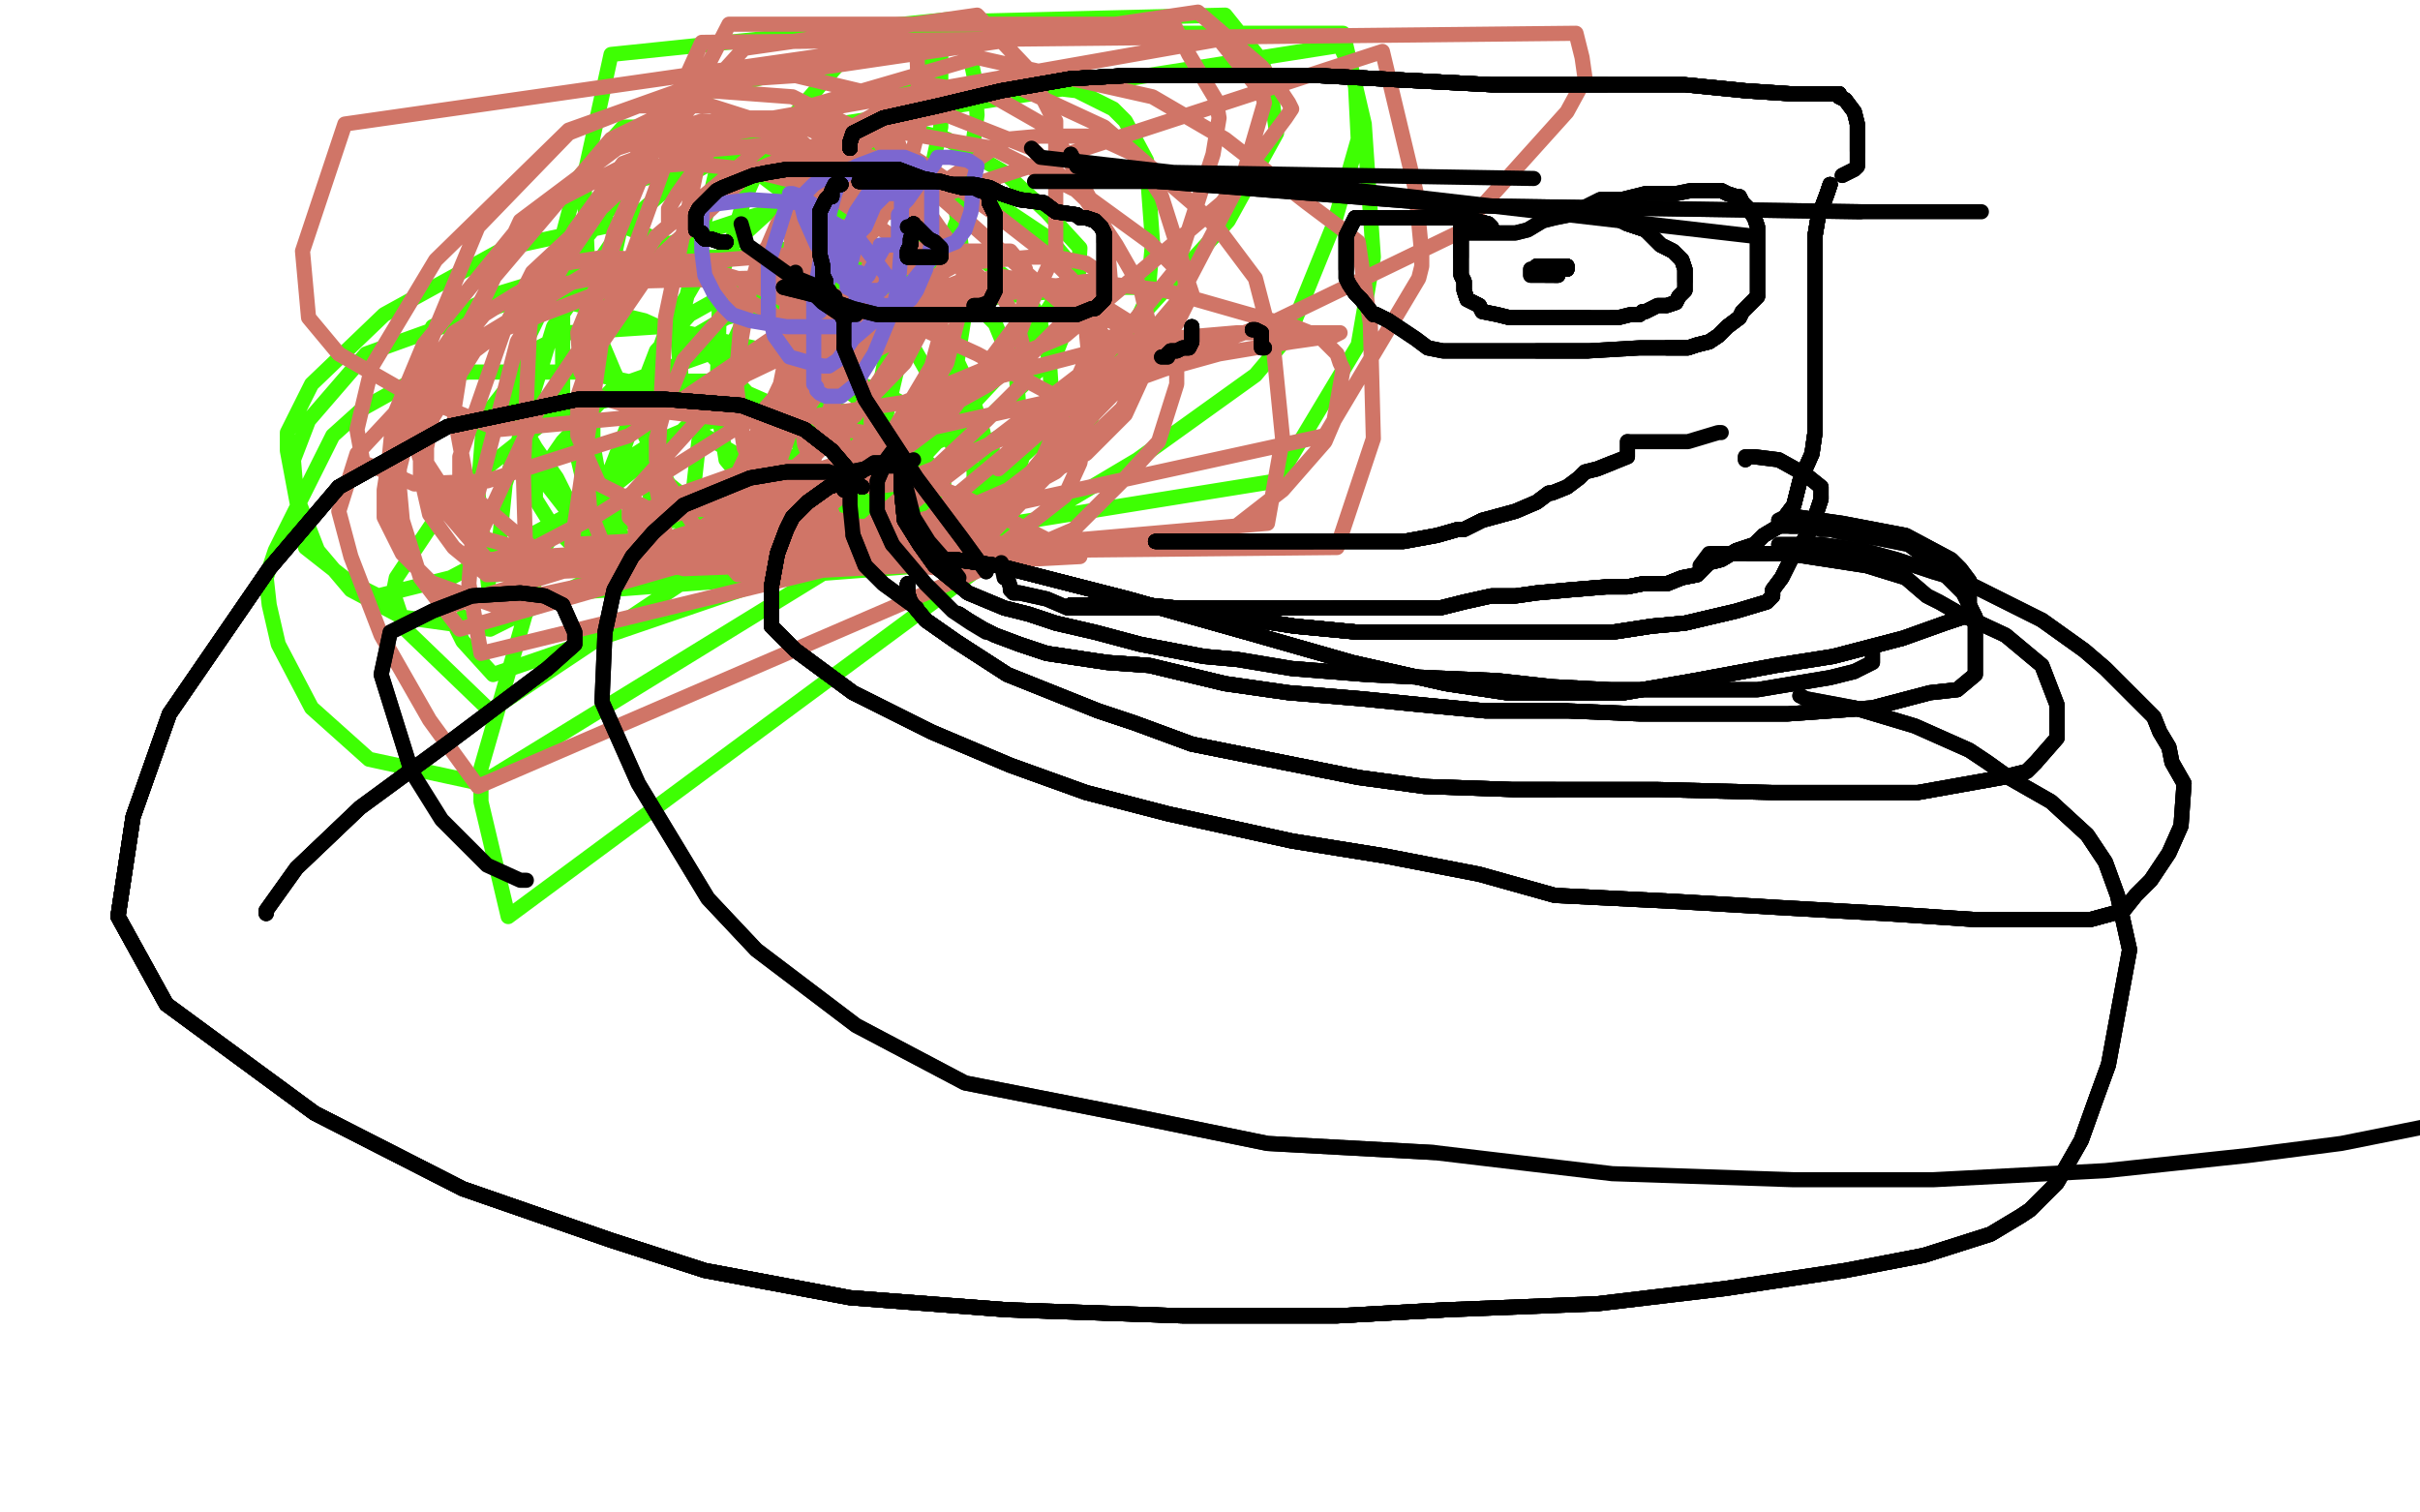 <?xml version="1.0" standalone="no"?>
<!DOCTYPE svg PUBLIC "-//W3C//DTD SVG 1.1//EN"
"http://www.w3.org/Graphics/SVG/1.1/DTD/svg11.dtd">

<svg width="800" height="500" version="1.1" xmlns="http://www.w3.org/2000/svg" xmlns:xlink="http://www.w3.org/1999/xlink" style="stroke-antialiasing: false"><desc>This SVG has been created on https://colorillo.com/</desc><rect x='0' y='0' width='800' height='500' style='fill: rgb(255,255,255); stroke-width:0' /><polyline points="142,110 143,108 143,108 149,105 149,105 165,97 165,97 188,90 188,90 224,85 224,85 243,85 243,85 256,83 256,83 268,81 268,81 271,81 271,81 278,81 278,81 287,81 287,81 301,82 301,82 312,82 312,82 320,84 325,86 333,92 339,97 343,104 346,114 347,121 348,136 345,152 341,163 331,170 310,178 290,185 279,189 238,190 226,187 211,184 198,178 189,168 184,158 177,148 173,141 172,140 171,137 171,131 171,126 174,111 177,104 181,98 188,94 202,88 223,80 247,72 269,66 280,63 307,60 327,66 335,71 347,79 352,85 355,89 337,117 293,164 251,190 208,190 202,180 196,147 196,117 206,71 224,33 311,10 311,42 300,92 294,112 289,137 284,145 270,161 267,164 252,170 250,169 250,166 256,153 277,119 304,103 315,100 340,97 355,96 364,95 372,95 376,95 378,95 379,99 359,142 337,165 231,183 229,164 231,146 232,141 237,125 250,97 268,76 286,64 299,62 310,62 314,65 316,69 319,90 319,103 316,122 313,131 305,145 295,160 274,172 241,176 221,160 203,123 195,104 193,59 202,18 318,6 322,25 323,38 319,66 308,95 289,130 276,142 243,164 224,172 209,173 204,171 202,167 203,157 220,110 231,91 264,61 299,40 322,31 339,28 356,30 368,36 372,40 379,53 381,80 379,103 352,138 328,160 292,184 202,186 190,172 176,154 170,135 171,119 186,88 209,60 258,48 277,68 283,75 291,90 294,99 296,114 297,120 293,137 288,142 281,154 265,179 198,181 202,155 217,116 228,104 253,90 272,88 287,92 299,96 306,102 311,108 320,127 325,143 327,163 164,190 167,160 183,108 206,75 222,61 253,44 290,40 313,46 332,57 346,70 357,82 356,99 349,117 328,137 282,160 257,163 251,162 245,158 240,152 237,133 238,93 246,66 254,48 286,11 444,11 451,41 454,85 449,114 422,159 248,187 251,157 267,102 277,77 299,28 323,7 405,5 417,20 420,29 422,44 406,73 351,133 313,154 302,156 280,158 258,155 243,150 233,144 226,135 224,111 239,47 443,15 448,26 449,46 441,74 426,111 415,124 376,152 339,174 218,188 200,172 194,164 186,130 186,78 191,59 206,42 217,42 249,56 278,78 294,100 302,115 310,129 322,141 327,146 328,148 328,150 328,152 315,168 197,188 182,173 177,165 177,161 177,159 186,146 203,128 234,117 258,118 274,125 287,134 301,148 313,163 319,177 318,186 162,198 158,163 160,138 178,115 188,110 218,108 249,115 276,124 290,129 294,131 305,137 316,148 322,155 322,159 320,161 302,173 222,189 216,179 215,173 215,162 217,136 228,112 240,105 258,100 269,97 289,93 307,94 320,98 329,107 336,124 338,151 331,174 279,187 279,170 281,166 284,161 290,150 305,143 318,142 329,152 337,178 168,303 159,265 159,254 180,181 193,161 215,147 229,141 254,134 279,136 296,144 308,154 312,160 312,165 159,259 122,251 103,234 92,213 89,200 88,191 91,182 110,144 120,135 138,125 155,123 175,123 193,123 212,127 225,132 230,135 231,136 231,137 224,144 196,166 149,191 125,197 115,192 101,181 95,149 95,143 103,127 127,104 167,82 204,74 230,84 249,97 262,108 270,120 270,134 264,150 250,164 162,208 133,204 116,195 105,182 98,164 97,152 102,139 121,117 171,99 184,99 213,106 233,115 248,131 257,149 257,159 257,167 246,179 162,235 134,208 130,196 131,191 149,164 183,137 224,126 238,126 263,137 279,153 287,164 291,167 283,182 163,223 153,212 151,208 151,206 153,204" style="fill: none; stroke: #3eff03; stroke-width: 5; stroke-linejoin: round; stroke-linecap: round; stroke-antialiasing: false; stroke-antialias: 0; opacity: 1.0"/>
<polyline points="221,73 221,72 221,72 221,71 221,71 221,69 221,69 224,64 224,64 229,57 229,57 232,53 232,53 236,48 236,48 242,44 242,44 248,43 248,43 252,43 252,43 264,46 264,46 272,53 272,53 280,61 285,71 288,81 288,84 286,95 283,98 263,116 219,137 165,142 133,129 112,117 102,105 100,83 114,41 303,14 304,41 301,53 290,75 255,112 208,144 161,159 137,160 128,156 120,153 118,142 123,121 144,86 188,43 233,27 263,25 284,30 290,35 295,42 299,53 300,64 297,82 294,88 287,97 252,136 198,170 177,181 163,185 158,185 157,183 158,178 177,137 217,78 268,35 323,19 381,32 405,46 432,67 444,76 449,80 453,107 454,145 442,181 241,183 243,162 246,153 260,130 288,103 317,87 341,85 349,85 359,87 362,89 363,91 363,94 363,95 341,117 327,127 284,151 211,174 208,171 208,168 208,165 209,163 238,131 275,100 306,85 319,83 334,83 339,89 339,91 339,98 337,106 313,138 273,168 252,181 161,189 154,172 152,161 152,151 167,108 176,90 205,63 229,50 252,48 274,54 311,78 313,81 313,84 309,101 299,120 266,154 223,180 185,185 160,178 152,170 141,153 141,148 143,138 160,111 193,91 209,87 238,86 263,84 284,84 299,87 304,91 306,94 306,101 302,109 283,137 225,187 152,208 139,191 133,172 132,161 132,155 138,131 160,104 187,87 200,85 227,87 247,93 265,102 278,112 284,125 288,135 288,138 288,143 277,153 257,167 150,200 133,183 127,171 127,162 130,143 132,137 150,110 171,97 211,89 235,93 254,103 262,108 268,115 272,121 277,139 279,147 279,151 269,159 244,181 174,190 173,156 175,110 176,100 190,76 206,54 246,39 270,39 294,47 305,54 328,70 346,84 354,92 358,98 361,129 357,153 352,164 320,189 269,183 254,166 246,148 243,129 245,106 251,85 276,54 296,41 313,38 341,49 359,66 369,81 377,95 380,108 383,113 372,137 359,150 331,165 296,174 284,174 266,168 254,160 246,148 243,124 248,95 257,74 280,46 311,31 337,29 365,42 394,67 403,76 415,92 421,115 424,145 419,173 247,188 254,152 283,113 295,102 320,92 355,95 379,110 385,116 389,123 389,127 383,146 372,158 355,175 158,260 142,238 126,210 116,184 112,169 118,150 132,135 166,109 208,93 247,92 282,99 299,106 323,117 349,131 356,136 359,141 359,142 356,147 329,175 161,185 143,164 137,146 136,136 136,128 158,75 188,44 211,35 235,35 257,42 268,51 268,52 266,81 264,97 258,127 237,171 209,190 163,200 141,192 130,177 128,158 130,138 140,114 175,71 204,56 228,54 247,56 263,60 277,66 289,74 296,79 306,90 309,95 311,99 311,110 308,121 286,158 247,186 161,190 150,181 142,170 139,157 139,149 139,140 141,133 163,92 202,46 235,30 262,32 290,46 318,86 319,96 313,120 303,137 264,169 220,184 183,187 155,163 150,136 153,117 159,101 172,73 204,49 232,40 266,42 304,59 339,90 360,108 370,114 372,116 378,121 371,135 349,156 327,168 305,176 289,179 279,178 271,174 270,173 269,167 269,152 276,130 288,111 329,91 346,94 360,102 363,104 369,107 372,107 371,108 358,123 289,176 253,187 226,188 213,184 211,181 210,176 210,173 211,171 220,165 251,154 297,156 320,165 357,184 244,190 229,173 219,157 217,152 217,145 220,134 226,119 249,93 274,84 300,81 321,89 332,99 336,106 338,114 339,122 339,126 326,139 310,154 275,184 203,189 195,169 193,145 197,99 203,77 216,49 246,16 323,5 340,23 347,37 349,40 349,43 349,66 349,83 341,100 337,110 320,127 278,158 243,168 216,169 198,160 191,144 191,131 195,119 219,84 248,57 277,45 294,43 328,49 358,64 380,80 391,91 393,94 394,97 389,107 382,116 340,159 294,179 263,185 250,185 246,182 245,171 249,151 262,134 285,118 326,98 359,93 385,96 413,104 428,108 433,110 436,110 439,110 441,110 443,110 441,111 427,113 403,117 385,122 360,131 338,142 311,154 296,160 288,161 287,158 290,152 297,140 328,125 374,113 409,110 427,110 435,111 436,111 442,117 443,120 444,122 441,139 438,146 424,162 406,176 280,182 266,147 260,103 262,75 264,64 278,44 307,28 327,31 348,43 361,67 364,74 366,80 367,92 365,105 345,151 328,172 189,180 199,112 226,37 241,8 388,8 393,18 402,33 403,39 401,51 391,82 388,90 353,133 305,173 222,187 217,161 220,105 233,43 403,13 415,28 417,30 418,34 411,58 388,102 341,156 311,179 159,216 155,193 157,167 171,113 189,83 226,29 396,4 417,22 422,28 426,34 427,36 425,39 404,67 352,111 299,133 253,140 227,137 211,135 197,131 192,123 191,110 213,56 232,14 521,11 523,19 524,26 518,37 482,77 422,106 355,131 310,141 292,144 273,141 264,133 261,119 270,78 457,17 468,63 470,84 470,88 469,92 438,144 246,186 268,123 308,63 333,46 344,45 362,45 375,51 384,65 391,87 392,95 389,100 378,113 330,155" style="fill: none; stroke: #d07567; stroke-width: 5; stroke-linejoin: round; stroke-linecap: round; stroke-antialiasing: false; stroke-antialias: 0; opacity: 1.0"/>
<polyline points="271,103 273,95 273,95 276,87 276,87 283,70 283,70 287,64 287,64 291,57 291,57 292,55 292,55 291,55 290,55 285,55 280,56 277,57 274,58 269,61 266,64 265,65 265,66 265,68 266,72 270,81 276,90 283,95 287,98 288,98 290,100 292,101 295,101 298,101 301,99 303,96 306,89 308,80 308,65 308,60 304,54 299,52 291,52 283,55 278,59 276,64 273,75 271,87 270,93 269,98 269,106 269,113 269,124 269,127 270,128 270,129 271,130 273,131 277,131 278,131 283,127 284,125 289,117 294,105 296,99 297,94 298,81 298,76 298,65 296,64 295,64 293,64 292,65 289,68 286,75 284,77 283,78 283,80 281,88 280,92 280,95 282,96 286,96 287,96 290,96 291,96 292,95 293,94 293,93 293,91 283,78 264,67 248,66 232,68 232,69 232,70 232,83 233,91 236,97 239,101 242,104 248,106 260,108 264,108 268,108 274,108 279,108 281,108 283,103 283,101 283,98 283,97 282,96 282,95 279,89 277,83 272,70 265,65 262,64 261,64 261,65 261,66 260,68 255,84 254,87 254,90 254,104 254,107 255,107 256,111 261,118 268,120 272,121 274,121 277,119 282,112 296,100 305,89 311,82 316,80 319,76 321,70 322,59 323,55 320,53 314,52 311,52 310,52 309,54 306,58 305,59 300,66 298,68 298,70 297,71 297,72 297,73 297,75 297,80 297,81 296,81 295,81 294,81 293,81 292,81 291,81 292,81 292,82 288,89 287,91 286,92 285,92 284,92 284,91 284,90" style="fill: none; stroke: #7c67d0; stroke-width: 5; stroke-linejoin: round; stroke-linecap: round; stroke-antialiasing: false; stroke-antialias: 0; opacity: 1.0"/>
<polyline points="88,302 88,301 98,287 119,267 149,245 181,221 190,213 190,211 190,209 186,200 180,197 172,196 156,197" style="fill: none; stroke: #000000; stroke-width: 5; stroke-linejoin: round; stroke-linecap: round; stroke-antialiasing: false; stroke-antialias: 0; opacity: 1.0"/>
<polyline points="88,302 88,301 98,287 119,267 149,245 181,221 190,213 190,211 190,209 186,200 180,197 172,196 156,197 143,202 129,209 126,223 136,255 146,271 161,286 172,291 174,291" style="fill: none; stroke: #000000; stroke-width: 5; stroke-linejoin: round; stroke-linecap: round; stroke-antialiasing: false; stroke-antialias: 0; opacity: 1.0"/>
<polyline points="88,302 88,301 98,287 119,267 149,245 181,221 190,213 190,211 190,209 186,200 180,197 172,196 156,197 143,202 129,209 126,223 136,255" style="fill: none; stroke: #000000; stroke-width: 5; stroke-linejoin: round; stroke-linecap: round; stroke-antialiasing: false; stroke-antialias: 0; opacity: 1.0"/>
<polyline points="296,148 293,152 290,159 290,169 295,180" style="fill: none; stroke: #000000; stroke-width: 5; stroke-linejoin: round; stroke-linecap: round; stroke-antialiasing: false; stroke-antialias: 0; opacity: 1.0"/>
<polyline points="296,148 293,152 290,159 290,169 295,180 306,193 315,202 321,206 326,209" style="fill: none; stroke: #000000; stroke-width: 5; stroke-linejoin: round; stroke-linecap: round; stroke-antialiasing: false; stroke-antialias: 0; opacity: 1.0"/>
<polyline points="303,201 292,193 286,187 282,177" style="fill: none; stroke: #000000; stroke-width: 5; stroke-linejoin: round; stroke-linecap: round; stroke-antialiasing: false; stroke-antialias: 0; opacity: 1.0"/>
<polyline points="303,201 292,193 286,187 282,177 281,167 281,163" style="fill: none; stroke: #000000; stroke-width: 5; stroke-linejoin: round; stroke-linecap: round; stroke-antialiasing: false; stroke-antialias: 0; opacity: 1.0"/>
<polyline points="299,159 302,171 307,179 314,187 317,191" style="fill: none; stroke: #000000; stroke-width: 5; stroke-linejoin: round; stroke-linecap: round; stroke-antialiasing: false; stroke-antialias: 0; opacity: 1.0"/>
<polyline points="326,189 318,178 303,158 286,132 279,115" style="fill: none; stroke: #000000; stroke-width: 5; stroke-linejoin: round; stroke-linecap: round; stroke-antialiasing: false; stroke-antialias: 0; opacity: 1.0"/>
<polyline points="326,189 318,178 303,158 286,132 279,115 279,103" style="fill: none; stroke: #000000; stroke-width: 5; stroke-linejoin: round; stroke-linecap: round; stroke-antialiasing: false; stroke-antialias: 0; opacity: 1.0"/>
<polyline points="279,106 278,104 272,100 267,95 263,92" style="fill: none; stroke: #000000; stroke-width: 5; stroke-linejoin: round; stroke-linecap: round; stroke-antialiasing: false; stroke-antialias: 0; opacity: 1.0"/>
<polyline points="279,106 278,104 272,100 267,95 263,92 263,90" style="fill: none; stroke: #000000; stroke-width: 5; stroke-linejoin: round; stroke-linecap: round; stroke-antialiasing: false; stroke-antialias: 0; opacity: 1.0"/>
<polyline points="291,104 290,104 282,102 271,98 259,95" style="fill: none; stroke: #000000; stroke-width: 5; stroke-linejoin: round; stroke-linecap: round; stroke-antialiasing: false; stroke-antialias: 0; opacity: 1.0"/>
<polyline points="291,104 290,104 282,102 271,98 259,95" style="fill: none; stroke: #000000; stroke-width: 5; stroke-linejoin: round; stroke-linecap: round; stroke-antialiasing: false; stroke-antialias: 0; opacity: 1.0"/>
<polyline points="276,98 271,95 261,91 254,86 247,81 245,74" style="fill: none; stroke: #000000; stroke-width: 5; stroke-linejoin: round; stroke-linecap: round; stroke-antialiasing: false; stroke-antialias: 0; opacity: 1.0"/>
<polyline points="240,80 238,80 235,79 233,79 232,78" style="fill: none; stroke: #000000; stroke-width: 5; stroke-linejoin: round; stroke-linecap: round; stroke-antialiasing: false; stroke-antialias: 0; opacity: 1.0"/>
<polyline points="240,80 238,80 235,79 233,79 232,78 232,77 230,76 230,73 230,71 231,69 233,67" style="fill: none; stroke: #000000; stroke-width: 5; stroke-linejoin: round; stroke-linecap: round; stroke-antialiasing: false; stroke-antialias: 0; opacity: 1.0"/>
<polyline points="240,80 238,80 235,79 233,79 232,78 232,77 230,76 230,73 230,71 231,69 233,67 237,63 239,62 244,60 249,58 254,57 260,56 271,56 281,56 287,56 297,56" style="fill: none; stroke: #000000; stroke-width: 5; stroke-linejoin: round; stroke-linecap: round; stroke-antialiasing: false; stroke-antialias: 0; opacity: 1.0"/>
<polyline points="240,80 238,80 235,79 233,79 232,78 232,77 230,76 230,73 230,71 231,69 233,67 237,63 239,62 244,60 249,58 254,57 260,56 271,56 281,56 287,56 297,56 305,59 315,61 322,61 327,62 331,64 337,66" style="fill: none; stroke: #000000; stroke-width: 5; stroke-linejoin: round; stroke-linecap: round; stroke-antialiasing: false; stroke-antialias: 0; opacity: 1.0"/>
<polyline points="240,80 238,80 235,79 233,79 232,78 232,77 230,76 230,73 230,71 231,69 233,67 237,63 239,62 244,60 249,58 254,57 260,56 271,56 281,56 287,56 297,56 305,59 315,61 322,61 327,62 331,64 337,66 345,67 349,70 356,71 357,72 359,72 362,73 364,75 365,77 365,80" style="fill: none; stroke: #000000; stroke-width: 5; stroke-linejoin: round; stroke-linecap: round; stroke-antialiasing: false; stroke-antialias: 0; opacity: 1.0"/>
<polyline points="240,80 238,80 235,79 233,79 232,78 232,77 230,76 230,73 230,71 231,69 233,67 237,63 239,62 244,60 249,58 254,57 260,56 271,56 281,56 287,56 297,56 305,59 315,61 322,61 327,62 331,64 337,66 345,67 349,70 356,71 357,72 359,72 362,73 364,75 365,77 365,80 365,83 365,86 365,89 365,93 365,95 365,96 365,97" style="fill: none; stroke: #000000; stroke-width: 5; stroke-linejoin: round; stroke-linecap: round; stroke-antialiasing: false; stroke-antialias: 0; opacity: 1.0"/>
<polyline points="240,80 238,80 235,79 233,79 232,78 232,77 230,76 230,73 230,71 231,69 233,67 237,63 239,62 244,60 249,58 254,57 260,56 271,56 281,56 287,56 297,56 305,59 315,61 322,61 327,62 331,64 337,66 345,67 349,70 356,71 357,72 359,72 362,73 364,75 365,77 365,80 365,83 365,86 365,89 365,93 365,95 365,96 365,97 365,98 365,99 362,102 361,102" style="fill: none; stroke: #000000; stroke-width: 5; stroke-linejoin: round; stroke-linecap: round; stroke-antialiasing: false; stroke-antialias: 0; opacity: 1.0"/>
<polyline points="260,56 271,56 281,56 287,56 297,56 305,59 315,61 322,61 327,62 331,64 337,66 345,67 349,70 356,71 357,72 359,72 362,73 364,75 365,77 365,80 365,83 365,86 365,89 365,93 365,95 365,96 365,97 365,98 365,99 362,102 361,102 356,104 351,104 347,104 344,104 339,104 336,104 333,104 329,104 326,104 323,104 320,104" style="fill: none; stroke: #000000; stroke-width: 5; stroke-linejoin: round; stroke-linecap: round; stroke-antialiasing: false; stroke-antialias: 0; opacity: 1.0"/>
<polyline points="327,62 331,64 337,66 345,67 349,70 356,71 357,72 359,72 362,73 364,75 365,77 365,80 365,83 365,86 365,89 365,93 365,95 365,96 365,97 365,98 365,99 362,102 361,102 356,104 351,104 347,104 344,104 339,104 336,104 333,104 329,104 326,104 323,104 320,104 314,104 311,104 309,104 308,104 306,104 305,104 303,104 300,104 299,104 296,104 294,104 292,104" style="fill: none; stroke: #000000; stroke-width: 5; stroke-linejoin: round; stroke-linecap: round; stroke-antialiasing: false; stroke-antialias: 0; opacity: 1.0"/>
<polyline points="327,62 331,64 337,66 345,67 349,70 356,71 357,72 359,72 362,73 364,75 365,77 365,80 365,83 365,86 365,89 365,93 365,95 365,96 365,97 365,98 365,99 362,102 361,102 356,104 351,104 347,104 344,104 339,104 336,104 333,104 329,104 326,104 323,104 320,104 314,104 311,104 309,104 308,104 306,104 305,104 303,104 300,104 299,104 296,104 294,104 292,104" style="fill: none; stroke: #000000; stroke-width: 5; stroke-linejoin: round; stroke-linecap: round; stroke-antialiasing: false; stroke-antialias: 0; opacity: 1.0"/>
<polyline points="278,61 277,61 276,61 275,63 275,65 274,65 273,66 272,68 271,70" style="fill: none; stroke: #000000; stroke-width: 5; stroke-linejoin: round; stroke-linecap: round; stroke-antialiasing: false; stroke-antialias: 0; opacity: 1.0"/>
<polyline points="278,61 277,61 276,61 275,63 275,65 274,65 273,66 272,68 271,70 271,73 271,76 271,80 271,81" style="fill: none; stroke: #000000; stroke-width: 5; stroke-linejoin: round; stroke-linecap: round; stroke-antialiasing: false; stroke-antialias: 0; opacity: 1.0"/>
<polyline points="278,61 277,61 276,61 275,63 275,65 274,65 273,66 272,68 271,70 271,73 271,76 271,80 271,81 271,84 272,88 272,91 273,93 273,96" style="fill: none; stroke: #000000; stroke-width: 5; stroke-linejoin: round; stroke-linecap: round; stroke-antialiasing: false; stroke-antialias: 0; opacity: 1.0"/>
<polyline points="278,61 277,61 276,61 275,63 275,65 274,65 273,66 272,68 271,70 271,73 271,76 271,80 271,81 271,84 272,88 272,91 273,93 273,96 274,96 275,98 276,100 280,102" style="fill: none; stroke: #000000; stroke-width: 5; stroke-linejoin: round; stroke-linecap: round; stroke-antialiasing: false; stroke-antialias: 0; opacity: 1.0"/>
<polyline points="278,61 277,61 276,61 275,63 275,65 274,65 273,66 272,68 271,70 271,73 271,76 271,80 271,81 271,84 272,88 272,91 273,93 273,96 274,96 275,98 276,100 280,102 281,104" style="fill: none; stroke: #000000; stroke-width: 5; stroke-linejoin: round; stroke-linecap: round; stroke-antialiasing: false; stroke-antialias: 0; opacity: 1.0"/>
<polyline points="278,61 277,61 276,61 275,63 275,65 274,65 273,66 272,68 271,70 271,73 271,76 271,80 271,81 271,84 272,88 272,91 273,93 273,96 274,96 275,98 276,100 280,102 281,104 283,104" style="fill: none; stroke: #000000; stroke-width: 5; stroke-linejoin: round; stroke-linecap: round; stroke-antialiasing: false; stroke-antialias: 0; opacity: 1.0"/>
<polyline points="284,60 286,60 289,60 292,60 301,60" style="fill: none; stroke: #000000; stroke-width: 5; stroke-linejoin: round; stroke-linecap: round; stroke-antialiasing: false; stroke-antialias: 0; opacity: 1.0"/>
<polyline points="284,60 286,60 289,60 292,60 301,60 306,60 311,60 314,61 318,62 321,62" style="fill: none; stroke: #000000; stroke-width: 5; stroke-linejoin: round; stroke-linecap: round; stroke-antialiasing: false; stroke-antialias: 0; opacity: 1.0"/>
<polyline points="284,60 286,60 289,60 292,60 301,60 306,60 311,60 314,61 318,62 321,62 322,62 324,63 325,63 327,65 327,67 329,71 329,73 329,75" style="fill: none; stroke: #000000; stroke-width: 5; stroke-linejoin: round; stroke-linecap: round; stroke-antialiasing: false; stroke-antialias: 0; opacity: 1.0"/>
<polyline points="284,60 286,60 289,60 292,60 301,60 306,60 311,60 314,61 318,62 321,62 322,62 324,63 325,63 327,65 327,67 329,71 329,73 329,75 329,79 329,81 329,84 329,87 329,88" style="fill: none; stroke: #000000; stroke-width: 5; stroke-linejoin: round; stroke-linecap: round; stroke-antialiasing: false; stroke-antialias: 0; opacity: 1.0"/>
<polyline points="284,60 286,60 289,60 292,60 301,60 306,60 311,60 314,61 318,62 321,62 322,62 324,63 325,63 327,65 327,67 329,71 329,73 329,75 329,79 329,81 329,84 329,87 329,88 329,89 329,90 329,92 329,94 329,95 329,96 328,98" style="fill: none; stroke: #000000; stroke-width: 5; stroke-linejoin: round; stroke-linecap: round; stroke-antialiasing: false; stroke-antialias: 0; opacity: 1.0"/>
<polyline points="284,60 286,60 289,60 292,60 301,60 306,60 311,60 314,61 318,62 321,62 322,62 324,63 325,63 327,65 327,67 329,71 329,73 329,75 329,79 329,81 329,84 329,87 329,88 329,89 329,90 329,92 329,94 329,95 329,96 328,98 327,100 324,101 323,101 322,101" style="fill: none; stroke: #000000; stroke-width: 5; stroke-linejoin: round; stroke-linecap: round; stroke-antialiasing: false; stroke-antialias: 0; opacity: 1.0"/>
<polyline points="284,60 286,60 289,60 292,60 301,60 306,60 311,60 314,61 318,62 321,62 322,62 324,63 325,63 327,65 327,67 329,71 329,73 329,75 329,79 329,81 329,84 329,87 329,88 329,89 329,90 329,92 329,94 329,95 329,96 328,98 327,100 324,101 323,101 322,101" style="fill: none; stroke: #000000; stroke-width: 5; stroke-linejoin: round; stroke-linecap: round; stroke-antialiasing: false; stroke-antialias: 0; opacity: 1.0"/>
<polyline points="493,75 492,74 488,73 485,72 482,72" style="fill: none; stroke: #000000; stroke-width: 5; stroke-linejoin: round; stroke-linecap: round; stroke-antialiasing: false; stroke-antialias: 0; opacity: 1.0"/>
<polyline points="493,75 492,74 488,73 485,72 482,72 476,72 474,72 469,72 466,72 461,72" style="fill: none; stroke: #000000; stroke-width: 5; stroke-linejoin: round; stroke-linecap: round; stroke-antialiasing: false; stroke-antialias: 0; opacity: 1.0"/>
<polyline points="493,75 492,74 488,73 485,72 482,72 476,72 474,72 469,72 466,72 461,72 459,72 457,72 455,72 453,72 450,72 449,72 448,72 447,74" style="fill: none; stroke: #000000; stroke-width: 5; stroke-linejoin: round; stroke-linecap: round; stroke-antialiasing: false; stroke-antialias: 0; opacity: 1.0"/>
<polyline points="493,75 492,74 488,73 485,72 482,72 476,72 474,72 469,72 466,72 461,72 459,72 457,72 455,72 453,72 450,72 449,72 448,72 447,74 445,78 445,79 445,80 445,83 445,85 445,89" style="fill: none; stroke: #000000; stroke-width: 5; stroke-linejoin: round; stroke-linecap: round; stroke-antialiasing: false; stroke-antialias: 0; opacity: 1.0"/>
<polyline points="493,75 492,74 488,73 485,72 482,72 476,72 474,72 469,72 466,72 461,72 459,72 457,72 455,72 453,72 450,72 449,72 448,72 447,74 445,78 445,79 445,80 445,83 445,85 445,89 445,90 445,92 446,94 448,97 450,99 454,104 455,104 457,105 459,106" style="fill: none; stroke: #000000; stroke-width: 5; stroke-linejoin: round; stroke-linecap: round; stroke-antialiasing: false; stroke-antialias: 0; opacity: 1.0"/>
<polyline points="493,75 492,74 488,73 485,72 482,72 476,72 474,72 469,72 466,72 461,72 459,72 457,72 455,72 453,72 450,72 449,72 448,72 447,74 445,78 445,79 445,80 445,83 445,85 445,89 445,90 445,92 446,94 448,97 450,99 454,104 455,104 457,105 459,106 462,108 468,112 472,115 477,116 481,116 484,116 493,116 499,116 504,116 508,116 515,116 525,116" style="fill: none; stroke: #000000; stroke-width: 5; stroke-linejoin: round; stroke-linecap: round; stroke-antialiasing: false; stroke-antialias: 0; opacity: 1.0"/>
<polyline points="455,72 453,72 450,72 449,72 448,72 447,74 445,78 445,79 445,80 445,83 445,85 445,89 445,90 445,92 446,94 448,97 450,99 454,104 455,104 457,105 459,106 462,108 468,112 472,115 477,116 481,116 484,116 493,116 499,116 504,116 508,116 515,116 525,116 542,115 551,115 558,115 561,114 565,113 568,111 571,108 575,105 576,103 578,101 581,98" style="fill: none; stroke: #000000; stroke-width: 5; stroke-linejoin: round; stroke-linecap: round; stroke-antialiasing: false; stroke-antialias: 0; opacity: 1.0"/>
<polyline points="450,99 454,104 455,104 457,105 459,106 462,108 468,112 472,115 477,116 481,116 484,116 493,116 499,116 504,116 508,116 515,116 525,116 542,115 551,115 558,115 561,114 565,113 568,111 571,108 575,105 576,103 578,101 581,98 581,93 581,91 581,88 581,82 581,78 581,75 580,72 578,69 576,67 575,65 574,65 571,64 569,63 566,63" style="fill: none; stroke: #000000; stroke-width: 5; stroke-linejoin: round; stroke-linecap: round; stroke-antialiasing: false; stroke-antialias: 0; opacity: 1.0"/>
<polyline points="508,116 515,116 525,116 542,115 551,115 558,115 561,114 565,113 568,111 571,108 575,105 576,103 578,101 581,98 581,93 581,91 581,88 581,82 581,78 581,75 580,72 578,69 576,67 575,65 574,65 571,64 569,63 566,63 565,63 560,63 559,63 554,64 553,64 549,64 544,64 540,65 536,66 534,66 533,66 529,66 525,68 523,69 519,71" style="fill: none; stroke: #000000; stroke-width: 5; stroke-linejoin: round; stroke-linecap: round; stroke-antialiasing: false; stroke-antialias: 0; opacity: 1.0"/>
<polyline points="551,115 558,115 561,114 565,113 568,111 571,108 575,105 576,103 578,101 581,98 581,93 581,91 581,88 581,82 581,78 581,75 580,72 578,69 576,67 575,65 574,65 571,64 569,63 566,63 565,63 560,63 559,63 554,64 553,64 549,64 544,64 540,65 536,66 534,66 533,66 529,66 525,68 523,69 519,71 514,72 510,73 505,76 501,77 496,77 492,77 488,77 485,77 483,77" style="fill: none; stroke: #000000; stroke-width: 5; stroke-linejoin: round; stroke-linecap: round; stroke-antialiasing: false; stroke-antialias: 0; opacity: 1.0"/>
<polyline points="551,115 558,115 561,114 565,113 568,111 571,108 575,105 576,103 578,101 581,98 581,93 581,91 581,88 581,82 581,78 581,75 580,72 578,69 576,67 575,65 574,65 571,64 569,63 566,63 565,63 560,63 559,63 554,64 553,64 549,64 544,64 540,65 536,66 534,66 533,66 529,66 525,68 523,69 519,71 514,72 510,73 505,76 501,77 496,77 492,77 488,77 485,77 483,77" style="fill: none; stroke: #000000; stroke-width: 5; stroke-linejoin: round; stroke-linecap: round; stroke-antialiasing: false; stroke-antialias: 0; opacity: 1.0"/>
<polyline points="483,74 483,75 483,76 483,78 483,81 483,84 483,85" style="fill: none; stroke: #000000; stroke-width: 5; stroke-linejoin: round; stroke-linecap: round; stroke-antialiasing: false; stroke-antialias: 0; opacity: 1.0"/>
<polyline points="483,74 483,75 483,76 483,78 483,81 483,84 483,85 483,89 483,91 484,93 484,96 485,99 489,101" style="fill: none; stroke: #000000; stroke-width: 5; stroke-linejoin: round; stroke-linecap: round; stroke-antialiasing: false; stroke-antialias: 0; opacity: 1.0"/>
<polyline points="483,74 483,75 483,76 483,78 483,81 483,84 483,85 483,89 483,91 484,93 484,96 485,99 489,101 490,103 495,104 499,105 503,105" style="fill: none; stroke: #000000; stroke-width: 5; stroke-linejoin: round; stroke-linecap: round; stroke-antialiasing: false; stroke-antialias: 0; opacity: 1.0"/>
<polyline points="483,74 483,75 483,76 483,78 483,81 483,84 483,85 483,89 483,91 484,93 484,96 485,99 489,101 490,103 495,104 499,105 503,105 506,105 510,105 513,105" style="fill: none; stroke: #000000; stroke-width: 5; stroke-linejoin: round; stroke-linecap: round; stroke-antialiasing: false; stroke-antialias: 0; opacity: 1.0"/>
<polyline points="483,74 483,75 483,76 483,78 483,81 483,84 483,85 483,89 483,91 484,93 484,96 485,99 489,101 490,103 495,104 499,105 503,105 506,105 510,105 513,105 514,105 518,105 523,105 525,105" style="fill: none; stroke: #000000; stroke-width: 5; stroke-linejoin: round; stroke-linecap: round; stroke-antialiasing: false; stroke-antialias: 0; opacity: 1.0"/>
<polyline points="483,74 483,75 483,76 483,78 483,81 483,84 483,85 483,89 483,91 484,93 484,96 485,99 489,101 490,103 495,104 499,105 503,105 506,105 510,105 513,105 514,105 518,105 523,105 525,105" style="fill: none; stroke: #000000; stroke-width: 5; stroke-linejoin: round; stroke-linecap: round; stroke-antialiasing: false; stroke-antialias: 0; opacity: 1.0"/>
<polyline points="526,71 528,71 532,71 538,74 544,76" style="fill: none; stroke: #000000; stroke-width: 5; stroke-linejoin: round; stroke-linecap: round; stroke-antialiasing: false; stroke-antialias: 0; opacity: 1.0"/>
<polyline points="526,71 528,71 532,71 538,74 544,76 546,78 549,81 553,83 555,85 556,86 557,89 557,91 557,93" style="fill: none; stroke: #000000; stroke-width: 5; stroke-linejoin: round; stroke-linecap: round; stroke-antialiasing: false; stroke-antialias: 0; opacity: 1.0"/>
<polyline points="526,71 528,71 532,71 538,74 544,76 546,78 549,81 553,83 555,85 556,86 557,89 557,91 557,93 557,95 557,96 555,98 554,100 551,101" style="fill: none; stroke: #000000; stroke-width: 5; stroke-linejoin: round; stroke-linecap: round; stroke-antialiasing: false; stroke-antialias: 0; opacity: 1.0"/>
<polyline points="526,71 528,71 532,71 538,74 544,76 546,78 549,81 553,83 555,85 556,86 557,89 557,91 557,93 557,95 557,96 555,98 554,100 551,101 548,101 544,103 543,103 542,104 539,104 535,105 533,105" style="fill: none; stroke: #000000; stroke-width: 5; stroke-linejoin: round; stroke-linecap: round; stroke-antialiasing: false; stroke-antialias: 0; opacity: 1.0"/>
<polyline points="526,71 528,71 532,71 538,74 544,76 546,78 549,81 553,83 555,85 556,86 557,89 557,91 557,93 557,95 557,96 555,98 554,100 551,101 548,101 544,103 543,103 542,104 539,104 535,105 533,105 530,105 525,105 521,105 519,105 516,105 515,105" style="fill: none; stroke: #000000; stroke-width: 5; stroke-linejoin: round; stroke-linecap: round; stroke-antialiasing: false; stroke-antialias: 0; opacity: 1.0"/>
<polyline points="526,71 528,71 532,71 538,74 544,76 546,78 549,81 553,83 555,85 556,86 557,89 557,91 557,93 557,95 557,96 555,98 554,100 551,101 548,101 544,103 543,103 542,104 539,104 535,105 533,105 530,105 525,105 521,105 519,105 516,105 515,105 513,105" style="fill: none; stroke: #000000; stroke-width: 5; stroke-linejoin: round; stroke-linecap: round; stroke-antialiasing: false; stroke-antialias: 0; opacity: 1.0"/>
<polyline points="508,88 509,88 511,88 513,88" style="fill: none; stroke: #000000; stroke-width: 5; stroke-linejoin: round; stroke-linecap: round; stroke-antialiasing: false; stroke-antialias: 0; opacity: 1.0"/>
<polyline points="508,88 509,88 511,88 513,88 514,88 517,88 518,88" style="fill: none; stroke: #000000; stroke-width: 5; stroke-linejoin: round; stroke-linecap: round; stroke-antialiasing: false; stroke-antialias: 0; opacity: 1.0"/>
<polyline points="508,88 509,88 511,88 513,88 514,88 517,88 518,88 518,89 517,89 516,89" style="fill: none; stroke: #000000; stroke-width: 5; stroke-linejoin: round; stroke-linecap: round; stroke-antialiasing: false; stroke-antialias: 0; opacity: 1.0"/>
<polyline points="508,88 509,88 511,88 513,88 514,88 517,88 518,88 518,89 517,89 516,89 515,89 515,90" style="fill: none; stroke: #000000; stroke-width: 5; stroke-linejoin: round; stroke-linecap: round; stroke-antialiasing: false; stroke-antialias: 0; opacity: 1.0"/>
<polyline points="508,88 509,88 511,88 513,88 514,88 517,88 518,88 518,89 517,89 516,89 515,89 515,90 515,91 514,91" style="fill: none; stroke: #000000; stroke-width: 5; stroke-linejoin: round; stroke-linecap: round; stroke-antialiasing: false; stroke-antialias: 0; opacity: 1.0"/>
<polyline points="508,88 509,88 511,88 513,88 514,88 517,88 518,88 518,89 517,89 516,89 515,89 515,90 515,91 514,91 513,91 512,91 511,91" style="fill: none; stroke: #000000; stroke-width: 5; stroke-linejoin: round; stroke-linecap: round; stroke-antialiasing: false; stroke-antialias: 0; opacity: 1.0"/>
<polyline points="508,88 509,88 511,88 513,88 514,88 517,88 518,88 518,89 517,89 516,89 515,89 515,90 515,91 514,91 513,91 512,91 511,91 509,91 508,91 506,91 506,89" style="fill: none; stroke: #000000; stroke-width: 5; stroke-linejoin: round; stroke-linecap: round; stroke-antialiasing: false; stroke-antialias: 0; opacity: 1.0"/>
<polyline points="508,88 509,88 511,88 513,88 514,88 517,88 518,88 518,89 517,89 516,89 515,89 515,90 515,91 514,91 513,91 512,91 511,91 509,91 508,91 506,91 506,89" style="fill: none; stroke: #000000; stroke-width: 5; stroke-linejoin: round; stroke-linecap: round; stroke-antialiasing: false; stroke-antialias: 0; opacity: 1.0"/>
<polyline points="302,74 302,75 302,76 301,79 301,81" style="fill: none; stroke: #000000; stroke-width: 5; stroke-linejoin: round; stroke-linecap: round; stroke-antialiasing: false; stroke-antialias: 0; opacity: 1.0"/>
<polyline points="302,74 302,75 302,76 301,79 301,81 300,83 300,84" style="fill: none; stroke: #000000; stroke-width: 5; stroke-linejoin: round; stroke-linecap: round; stroke-antialiasing: false; stroke-antialias: 0; opacity: 1.0"/>
<polyline points="302,74 302,75 302,76 301,79 301,81 300,83 300,84 300,85 301,85 303,85 304,85 306,85" style="fill: none; stroke: #000000; stroke-width: 5; stroke-linejoin: round; stroke-linecap: round; stroke-antialiasing: false; stroke-antialias: 0; opacity: 1.0"/>
<polyline points="302,74 302,75 302,76 301,79 301,81 300,83 300,84 300,85 301,85 303,85 304,85 306,85 308,85 309,85 310,85 311,85" style="fill: none; stroke: #000000; stroke-width: 5; stroke-linejoin: round; stroke-linecap: round; stroke-antialiasing: false; stroke-antialias: 0; opacity: 1.0"/>
<polyline points="302,74 302,75 302,76 301,79 301,81 300,83 300,84 300,85 301,85 303,85 304,85 306,85 308,85 309,85 310,85 311,85 311,84 311,82 309,80 307,79 303,75" style="fill: none; stroke: #000000; stroke-width: 5; stroke-linejoin: round; stroke-linecap: round; stroke-antialiasing: false; stroke-antialias: 0; opacity: 1.0"/>
<polyline points="302,74 302,75 302,76 301,79 301,81 300,83 300,84 300,85 301,85 303,85 304,85 306,85 308,85 309,85 310,85 311,85 311,84 311,82 309,80 307,79 303,75 300,75" style="fill: none; stroke: #000000; stroke-width: 5; stroke-linejoin: round; stroke-linecap: round; stroke-antialiasing: false; stroke-antialias: 0; opacity: 1.0"/>
<polyline points="302,74 302,75 302,76 301,79 301,81 300,83 300,84 300,85 301,85 303,85 304,85 306,85 308,85 309,85 310,85 311,85 311,84 311,82 309,80 307,79 303,75 300,75 302,76" style="fill: none; stroke: #000000; stroke-width: 5; stroke-linejoin: round; stroke-linecap: round; stroke-antialiasing: false; stroke-antialias: 0; opacity: 1.0"/>
<polyline points="394,108 394,109 394,110 394,111 394,113 393,115 392,115" style="fill: none; stroke: #000000; stroke-width: 5; stroke-linejoin: round; stroke-linecap: round; stroke-antialiasing: false; stroke-antialias: 0; opacity: 1.0"/>
<polyline points="394,108 394,109 394,110 394,111 394,113 393,115 392,115 391,115 389,116 387,116 386,117" style="fill: none; stroke: #000000; stroke-width: 5; stroke-linejoin: round; stroke-linecap: round; stroke-antialiasing: false; stroke-antialias: 0; opacity: 1.0"/>
<polyline points="394,108 394,109 394,110 394,111 394,113 393,115 392,115 391,115 389,116 387,116 386,117 386,118 385,118 384,118" style="fill: none; stroke: #000000; stroke-width: 5; stroke-linejoin: round; stroke-linecap: round; stroke-antialiasing: false; stroke-antialias: 0; opacity: 1.0"/>
<polyline points="394,108 394,109 394,110 394,111 394,113 393,115 392,115 391,115 389,116 387,116 386,117 386,118 385,118 384,118" style="fill: none; stroke: #000000; stroke-width: 5; stroke-linejoin: round; stroke-linecap: round; stroke-antialiasing: false; stroke-antialias: 0; opacity: 1.0"/>
<polyline points="414,109 415,109 417,110 417,112 417,114" style="fill: none; stroke: #000000; stroke-width: 5; stroke-linejoin: round; stroke-linecap: round; stroke-antialiasing: false; stroke-antialias: 0; opacity: 1.0"/>
<polyline points="414,109 415,109 417,110 417,112 417,114 417,115 418,115" style="fill: none; stroke: #000000; stroke-width: 5; stroke-linejoin: round; stroke-linecap: round; stroke-antialiasing: false; stroke-antialias: 0; opacity: 1.0"/>
<polyline points="414,109 415,109 417,110 417,112 417,114 417,115 418,115" style="fill: none; stroke: #000000; stroke-width: 5; stroke-linejoin: round; stroke-linecap: round; stroke-antialiasing: false; stroke-antialias: 0; opacity: 1.0"/>
<polyline points="605,61 604,64 601,72 600,78 600,82" style="fill: none; stroke: #000000; stroke-width: 5; stroke-linejoin: round; stroke-linecap: round; stroke-antialiasing: false; stroke-antialias: 0; opacity: 1.0"/>
<polyline points="605,61 604,64 601,72 600,78 600,82 600,87 600,90 600,96 600,100 600,106 600,115 600,121 600,127" style="fill: none; stroke: #000000; stroke-width: 5; stroke-linejoin: round; stroke-linecap: round; stroke-antialiasing: false; stroke-antialias: 0; opacity: 1.0"/>
<polyline points="605,61 604,64 601,72 600,78 600,82 600,87 600,90 600,96 600,100 600,106 600,115 600,121 600,127 600,132 600,138 600,143 599,150" style="fill: none; stroke: #000000; stroke-width: 5; stroke-linejoin: round; stroke-linecap: round; stroke-antialiasing: false; stroke-antialias: 0; opacity: 1.0"/>
<polyline points="605,61 604,64 601,72 600,78 600,82 600,87 600,90 600,96 600,100 600,106 600,115 600,121 600,127 600,132 600,138 600,143 599,150 595,159 593,167 590,171 588,174 583,177 580,180" style="fill: none; stroke: #000000; stroke-width: 5; stroke-linejoin: round; stroke-linecap: round; stroke-antialiasing: false; stroke-antialias: 0; opacity: 1.0"/>
<polyline points="605,61 604,64 601,72 600,78 600,82 600,87 600,90 600,96 600,100 600,106 600,115 600,121 600,127 600,132 600,138 600,143 599,150 595,159 593,167 590,171 588,174 583,177 580,180 574,182 569,185 565,186 561,190 556,191 551,193 548,193 543,193 538,194 531,194" style="fill: none; stroke: #000000; stroke-width: 5; stroke-linejoin: round; stroke-linecap: round; stroke-antialiasing: false; stroke-antialias: 0; opacity: 1.0"/>
<polyline points="605,61 604,64 601,72 600,78 600,82 600,87 600,90 600,96 600,100 600,106 600,115 600,121 600,127 600,132 600,138 600,143 599,150 595,159 593,167 590,171 588,174 583,177 580,180 574,182 569,185 565,186 561,190 556,191 551,193 548,193 543,193 538,194 531,194 519,195 508,196 501,197 497,197 493,197 484,199 476,201 470,201 465,201 463,201 456,201 448,201 441,201" style="fill: none; stroke: #000000; stroke-width: 5; stroke-linejoin: round; stroke-linecap: round; stroke-antialiasing: false; stroke-antialias: 0; opacity: 1.0"/>
<polyline points="600,138 600,143 599,150 595,159 593,167 590,171 588,174 583,177 580,180 574,182 569,185 565,186 561,190 556,191 551,193 548,193 543,193 538,194 531,194 519,195 508,196 501,197 497,197 493,197 484,199 476,201 470,201 465,201 463,201 456,201 448,201 441,201 426,201 421,201 413,201 406,201 399,201 393,201 388,201 380,201 374,201 372,201 370,201" style="fill: none; stroke: #000000; stroke-width: 5; stroke-linejoin: round; stroke-linecap: round; stroke-antialiasing: false; stroke-antialias: 0; opacity: 1.0"/>
<polyline points="599,150 595,159 593,167 590,171 588,174 583,177 580,180 574,182 569,185 565,186 561,190 556,191 551,193 548,193 543,193 538,194 531,194 519,195 508,196 501,197 497,197 493,197 484,199 476,201 470,201 465,201 463,201 456,201 448,201 441,201 426,201 421,201 413,201 406,201 399,201 393,201 388,201 380,201 374,201 372,201 370,201 367,201 361,201 358,201 355,201 353,201 346,198 337,196 335,196" style="fill: none; stroke: #000000; stroke-width: 5; stroke-linejoin: round; stroke-linecap: round; stroke-antialiasing: false; stroke-antialias: 0; opacity: 1.0"/>
<polyline points="580,180 574,182 569,185 565,186 561,190 556,191 551,193 548,193 543,193 538,194 531,194 519,195 508,196 501,197 497,197 493,197 484,199 476,201 470,201 465,201 463,201 456,201 448,201 441,201 426,201 421,201 413,201 406,201 399,201 393,201 388,201 380,201 374,201 372,201 370,201 367,201 361,201 358,201 355,201 353,201 346,198 337,196 335,196 334,195 334,194 333,191 332,191" style="fill: none; stroke: #000000; stroke-width: 5; stroke-linejoin: round; stroke-linecap: round; stroke-antialiasing: false; stroke-antialias: 0; opacity: 1.0"/>
<polyline points="580,180 574,182 569,185 565,186 561,190 556,191 551,193 548,193 543,193 538,194 531,194 519,195 508,196 501,197 497,197 493,197 484,199 476,201 470,201 465,201 463,201 456,201 448,201 441,201 426,201 421,201 413,201 406,201 399,201 393,201 388,201 380,201 374,201 372,201 370,201 367,201 361,201 358,201 355,201 353,201 346,198 337,196 335,196 334,195 334,194 333,191 332,191 331,187 331,186" style="fill: none; stroke: #000000; stroke-width: 5; stroke-linejoin: round; stroke-linecap: round; stroke-antialiasing: false; stroke-antialias: 0; opacity: 1.0"/>
<polyline points="382,179 386,179 396,179 412,179 422,179 434,179" style="fill: none; stroke: #000000; stroke-width: 5; stroke-linejoin: round; stroke-linecap: round; stroke-antialiasing: false; stroke-antialias: 0; opacity: 1.0"/>
<polyline points="382,179 386,179 396,179 412,179 422,179 434,179 443,179 450,179 456,179 464,179" style="fill: none; stroke: #000000; stroke-width: 5; stroke-linejoin: round; stroke-linecap: round; stroke-antialiasing: false; stroke-antialias: 0; opacity: 1.0"/>
<polyline points="382,179 386,179 396,179 412,179 422,179 434,179 443,179 450,179 456,179 464,179 475,177 482,175 484,175 490,172" style="fill: none; stroke: #000000; stroke-width: 5; stroke-linejoin: round; stroke-linecap: round; stroke-antialiasing: false; stroke-antialias: 0; opacity: 1.0"/>
<polyline points="382,179 386,179 396,179 412,179 422,179 434,179 443,179 450,179 456,179 464,179 475,177 482,175 484,175 490,172 501,169 508,166 512,163 513,163 518,161" style="fill: none; stroke: #000000; stroke-width: 5; stroke-linejoin: round; stroke-linecap: round; stroke-antialiasing: false; stroke-antialias: 0; opacity: 1.0"/>
<polyline points="382,179 386,179 396,179 412,179 422,179 434,179 443,179 450,179 456,179 464,179 475,177 482,175 484,175 490,172 501,169 508,166 512,163 513,163 518,161 522,158 524,156 528,155 533,153" style="fill: none; stroke: #000000; stroke-width: 5; stroke-linejoin: round; stroke-linecap: round; stroke-antialiasing: false; stroke-antialias: 0; opacity: 1.0"/>
<polyline points="382,179 386,179 396,179 412,179 422,179 434,179 443,179 450,179 456,179 464,179 475,177 482,175 484,175 490,172 501,169 508,166 512,163 513,163 518,161 522,158 524,156 528,155 533,153 538,151 538,149 538,148 538,146" style="fill: none; stroke: #000000; stroke-width: 5; stroke-linejoin: round; stroke-linecap: round; stroke-antialiasing: false; stroke-antialias: 0; opacity: 1.0"/>
<polyline points="382,179 386,179 396,179 412,179 422,179 434,179 443,179 450,179 456,179 464,179 475,177 482,175 484,175 490,172 501,169 508,166 512,163 513,163 518,161 522,158 524,156 528,155 533,153 538,151 538,149 538,148 538,146 541,146 558,146 568,143 569,143" style="fill: none; stroke: #000000; stroke-width: 5; stroke-linejoin: round; stroke-linecap: round; stroke-antialiasing: false; stroke-antialias: 0; opacity: 1.0"/>
<polyline points="281,49 281,47 282,44 292,39 310,35" style="fill: none; stroke: #000000; stroke-width: 5; stroke-linejoin: round; stroke-linecap: round; stroke-antialiasing: false; stroke-antialias: 0; opacity: 1.0"/>
<polyline points="281,49 281,47 282,44 292,39 310,35 331,30 354,26 372,25 389,25 408,25 421,25" style="fill: none; stroke: #000000; stroke-width: 5; stroke-linejoin: round; stroke-linecap: round; stroke-antialiasing: false; stroke-antialias: 0; opacity: 1.0"/>
<polyline points="281,49 281,47 282,44 292,39 310,35 331,30 354,26 372,25 389,25 408,25 421,25 436,25 493,28 506,28 512,28 519,28 531,28" style="fill: none; stroke: #000000; stroke-width: 5; stroke-linejoin: round; stroke-linecap: round; stroke-antialiasing: false; stroke-antialias: 0; opacity: 1.0"/>
<polyline points="281,49 281,47 282,44 292,39 310,35 331,30 354,26 372,25 389,25 408,25 421,25 436,25 493,28 506,28 512,28 519,28 531,28 543,28 547,28 549,28 557,28 577,30 592,31 597,31" style="fill: none; stroke: #000000; stroke-width: 5; stroke-linejoin: round; stroke-linecap: round; stroke-antialiasing: false; stroke-antialias: 0; opacity: 1.0"/>
<polyline points="281,49 281,47 282,44 292,39 310,35 331,30 354,26 372,25 389,25 408,25 421,25 436,25 493,28 506,28 512,28 519,28 531,28 543,28 547,28 549,28 557,28 577,30 592,31 597,31 600,31 604,31 607,31 608,31 608,32 610,33" style="fill: none; stroke: #000000; stroke-width: 5; stroke-linejoin: round; stroke-linecap: round; stroke-antialiasing: false; stroke-antialias: 0; opacity: 1.0"/>
<polyline points="281,49 281,47 282,44 292,39 310,35 331,30 354,26 372,25 389,25 408,25 421,25 436,25 493,28 506,28 512,28 519,28 531,28 543,28 547,28 549,28 557,28 577,30 592,31 597,31 600,31 604,31 607,31 608,31 608,32 610,33 613,37 614,41 614,42 614,43 614,47 614,50" style="fill: none; stroke: #000000; stroke-width: 5; stroke-linejoin: round; stroke-linecap: round; stroke-antialiasing: false; stroke-antialias: 0; opacity: 1.0"/>
<polyline points="281,49 281,47 282,44 292,39 310,35 331,30 354,26 372,25 389,25 408,25 421,25 436,25 493,28 506,28 512,28 519,28 531,28 543,28 547,28 549,28 557,28 577,30 592,31 597,31 600,31 604,31 607,31 608,31 608,32 610,33 613,37 614,41 614,42 614,43 614,47 614,50 614,51 614,54 614,55" style="fill: none; stroke: #000000; stroke-width: 5; stroke-linejoin: round; stroke-linecap: round; stroke-antialiasing: false; stroke-antialias: 0; opacity: 1.0"/>
<polyline points="281,49 281,47 282,44 292,39 310,35 331,30 354,26 372,25 389,25 408,25 421,25 436,25 493,28 506,28 512,28 519,28 531,28 543,28 547,28 549,28 557,28 577,30 592,31 597,31 600,31 604,31 607,31 608,31 608,32 610,33 613,37 614,41 614,42 614,43 614,47 614,50 614,51 614,54 614,55 613,56 611,57 609,58" style="fill: none; stroke: #000000; stroke-width: 5; stroke-linejoin: round; stroke-linecap: round; stroke-antialiasing: false; stroke-antialias: 0; opacity: 1.0"/>
<polyline points="281,49 281,47 282,44 292,39 310,35 331,30 354,26 372,25 389,25 408,25 421,25 436,25 493,28 506,28 512,28 519,28 531,28 543,28 547,28 549,28 557,28 577,30 592,31 597,31 600,31 604,31 607,31 608,31 608,32 610,33 613,37 614,41 614,42 614,43 614,47 614,50 614,51 614,54 614,55 613,56 611,57 609,58" style="fill: none; stroke: #000000; stroke-width: 5; stroke-linejoin: round; stroke-linecap: round; stroke-antialiasing: false; stroke-antialias: 0; opacity: 1.0"/>
<polyline points="342,60 371,60 423,60 579,78" style="fill: none; stroke: #000000; stroke-width: 5; stroke-linejoin: round; stroke-linecap: round; stroke-antialiasing: false; stroke-antialias: 0; opacity: 1.0"/>
<polyline points="341,49 344,52 388,57 507,59" style="fill: none; stroke: #000000; stroke-width: 5; stroke-linejoin: round; stroke-linecap: round; stroke-antialiasing: false; stroke-antialias: 0; opacity: 1.0"/>
<polyline points="354,51 356,55 383,60 485,68 615,70" style="fill: none; stroke: #000000; stroke-width: 5; stroke-linejoin: round; stroke-linecap: round; stroke-antialiasing: false; stroke-antialias: 0; opacity: 1.0"/>
<polyline points="354,51 356,55 383,60 485,68 615,70 655,70" style="fill: none; stroke: #000000; stroke-width: 5; stroke-linejoin: round; stroke-linecap: round; stroke-antialiasing: false; stroke-antialias: 0; opacity: 1.0"/>
<polyline points="279,162 279,161 279,159 279,157 281,156" style="fill: none; stroke: #000000; stroke-width: 5; stroke-linejoin: round; stroke-linecap: round; stroke-antialiasing: false; stroke-antialias: 0; opacity: 1.0"/>
<polyline points="279,162 279,161 279,159 279,157 281,156 286,155 289,153 292,153 294,153 300,153" style="fill: none; stroke: #000000; stroke-width: 5; stroke-linejoin: round; stroke-linecap: round; stroke-antialiasing: false; stroke-antialias: 0; opacity: 1.0"/>
<polyline points="279,162 279,161 279,159 279,157 281,156 286,155 289,153 292,153 294,153 300,153 302,152" style="fill: none; stroke: #000000; stroke-width: 5; stroke-linejoin: round; stroke-linecap: round; stroke-antialiasing: false; stroke-antialias: 0; opacity: 1.0"/>
<polyline points="298,156 298,162 299,172 304,180 309,187" style="fill: none; stroke: #000000; stroke-width: 5; stroke-linejoin: round; stroke-linecap: round; stroke-antialiasing: false; stroke-antialias: 0; opacity: 1.0"/>
<polyline points="298,156 298,162 299,172 304,180 309,187 320,196 332,201 340,203 349,206 362,209 377,213 398,217 409,218" style="fill: none; stroke: #000000; stroke-width: 5; stroke-linejoin: round; stroke-linecap: round; stroke-antialiasing: false; stroke-antialias: 0; opacity: 1.0"/>
<polyline points="298,156 298,162 299,172 304,180 309,187 320,196 332,201 340,203 349,206 362,209 377,213 398,217 409,218 427,221 452,223 472,224 495,225 513,227 532,228" style="fill: none; stroke: #000000; stroke-width: 5; stroke-linejoin: round; stroke-linecap: round; stroke-antialiasing: false; stroke-antialias: 0; opacity: 1.0"/>
<polyline points="298,156 298,162 299,172 304,180 309,187 320,196 332,201 340,203 349,206 362,209 377,213 398,217 409,218 427,221 452,223 472,224 495,225 513,227 532,228 547,228 561,228 567,228 581,228 593,226 605,224 613,222" style="fill: none; stroke: #000000; stroke-width: 5; stroke-linejoin: round; stroke-linecap: round; stroke-antialiasing: false; stroke-antialias: 0; opacity: 1.0"/>
<polyline points="298,156 298,162 299,172 304,180 309,187 320,196 332,201 340,203 349,206 362,209 377,213 398,217 409,218 427,221 452,223 472,224 495,225 513,227 532,228 547,228 561,228 567,228 581,228 593,226 605,224 613,222 619,219 619,217 619,216" style="fill: none; stroke: #000000; stroke-width: 5; stroke-linejoin: round; stroke-linecap: round; stroke-antialiasing: false; stroke-antialias: 0; opacity: 1.0"/>
<polyline points="298,156 298,162 299,172 304,180 309,187 320,196 332,201 340,203 349,206 362,209 377,213 398,217 409,218 427,221 452,223 472,224 495,225 513,227 532,228 547,228 561,228 567,228 581,228 593,226 605,224 613,222 619,219 619,217 619,216" style="fill: none; stroke: #000000; stroke-width: 5; stroke-linejoin: round; stroke-linecap: round; stroke-antialiasing: false; stroke-antialias: 0; opacity: 1.0"/>
<polyline points="354,200 355,200 360,200 368,200 379,200 389,201 402,203 428,207 449,209 467,209" style="fill: none; stroke: #000000; stroke-width: 5; stroke-linejoin: round; stroke-linecap: round; stroke-antialiasing: false; stroke-antialias: 0; opacity: 1.0"/>
<polyline points="354,200 355,200 360,200 368,200 379,200 389,201 402,203 428,207 449,209 467,209 480,209 494,209 507,209 522,209" style="fill: none; stroke: #000000; stroke-width: 5; stroke-linejoin: round; stroke-linecap: round; stroke-antialiasing: false; stroke-antialias: 0; opacity: 1.0"/>
<polyline points="354,200 355,200 360,200 368,200 379,200 389,201 402,203 428,207 449,209 467,209 480,209 494,209 507,209 522,209 528,209 533,209 546,207 557,206" style="fill: none; stroke: #000000; stroke-width: 5; stroke-linejoin: round; stroke-linecap: round; stroke-antialiasing: false; stroke-antialias: 0; opacity: 1.0"/>
<polyline points="354,200 355,200 360,200 368,200 379,200 389,201 402,203 428,207 449,209 467,209 480,209 494,209 507,209 522,209 528,209 533,209 546,207 557,206 574,202 584,199 586,197 586,195 589,191 592,185 594,182 598,176 600,171" style="fill: none; stroke: #000000; stroke-width: 5; stroke-linejoin: round; stroke-linecap: round; stroke-antialiasing: false; stroke-antialias: 0; opacity: 1.0"/>
<polyline points="354,200 355,200 360,200 368,200 379,200 389,201 402,203 428,207 449,209 467,209 480,209 494,209 507,209 522,209 528,209 533,209 546,207 557,206 574,202 584,199 586,197 586,195 589,191 592,185 594,182 598,176 600,171 602,165 602,164" style="fill: none; stroke: #000000; stroke-width: 5; stroke-linejoin: round; stroke-linecap: round; stroke-antialiasing: false; stroke-antialias: 0; opacity: 1.0"/>
<polyline points="354,200 355,200 360,200 368,200 379,200 389,201 402,203 428,207 449,209 467,209 480,209 494,209 507,209 522,209 528,209 533,209 546,207 557,206 574,202 584,199 586,197 586,195 589,191 592,185 594,182 598,176 600,171 602,165 602,164 602,161 597,157 588,152 580,151" style="fill: none; stroke: #000000; stroke-width: 5; stroke-linejoin: round; stroke-linecap: round; stroke-antialiasing: false; stroke-antialias: 0; opacity: 1.0"/>
<polyline points="354,200 355,200 360,200 368,200 379,200 389,201 402,203 428,207 449,209 467,209 480,209 494,209 507,209 522,209 528,209 533,209 546,207 557,206 574,202 584,199 586,197 586,195 589,191 592,185 594,182 598,176 600,171 602,165 602,164 602,161 597,157 588,152 580,151 577,151 577,152" style="fill: none; stroke: #000000; stroke-width: 5; stroke-linejoin: round; stroke-linecap: round; stroke-antialiasing: false; stroke-antialias: 0; opacity: 1.0"/>
<polyline points="354,200 355,200 360,200 368,200 379,200 389,201 402,203 428,207 449,209 467,209 480,209 494,209 507,209 522,209 528,209 533,209 546,207 557,206 574,202 584,199 586,197 586,195 589,191 592,185 594,182 598,176 600,171 602,165 602,164 602,161 597,157 588,152 580,151 577,151 577,152" style="fill: none; stroke: #000000; stroke-width: 5; stroke-linejoin: round; stroke-linecap: round; stroke-antialiasing: false; stroke-antialias: 0; opacity: 1.0"/>
<polyline points="310,185 316,185 330,187 373,198 412,209" style="fill: none; stroke: #000000; stroke-width: 5; stroke-linejoin: round; stroke-linecap: round; stroke-antialiasing: false; stroke-antialias: 0; opacity: 1.0"/>
<polyline points="310,185 316,185 330,187 373,198 412,209 447,219 478,226 498,229 520,229 537,229" style="fill: none; stroke: #000000; stroke-width: 5; stroke-linejoin: round; stroke-linecap: round; stroke-antialiasing: false; stroke-antialias: 0; opacity: 1.0"/>
<polyline points="310,185 316,185 330,187 373,198 412,209 447,219 478,226 498,229 520,229 537,229 560,225 587,220 606,217 629,211" style="fill: none; stroke: #000000; stroke-width: 5; stroke-linejoin: round; stroke-linecap: round; stroke-antialiasing: false; stroke-antialias: 0; opacity: 1.0"/>
<polyline points="310,185 316,185 330,187 373,198 412,209 447,219 478,226 498,229 520,229 537,229 560,225 587,220 606,217 629,211 643,206 649,204 651,201" style="fill: none; stroke: #000000; stroke-width: 5; stroke-linejoin: round; stroke-linecap: round; stroke-antialiasing: false; stroke-antialias: 0; opacity: 1.0"/>
<polyline points="310,185 316,185 330,187 373,198 412,209 447,219 478,226 498,229 520,229 537,229 560,225 587,220 606,217 629,211 643,206 649,204 651,201 651,199 651,195 651,192 648,188 645,185 630,177 609,173 595,171" style="fill: none; stroke: #000000; stroke-width: 5; stroke-linejoin: round; stroke-linecap: round; stroke-antialiasing: false; stroke-antialias: 0; opacity: 1.0"/>
<polyline points="310,185 316,185 330,187 373,198 412,209 447,219 478,226 498,229 520,229 537,229 560,225 587,220 606,217 629,211 643,206 649,204 651,201 651,199 651,195 651,192 648,188 645,185 630,177 609,173 595,171 592,171 590,171 588,172" style="fill: none; stroke: #000000; stroke-width: 5; stroke-linejoin: round; stroke-linecap: round; stroke-antialiasing: false; stroke-antialias: 0; opacity: 1.0"/>
<polyline points="310,185 316,185 330,187 373,198 412,209 447,219 478,226 498,229 520,229 537,229 560,225 587,220 606,217 629,211 643,206 649,204 651,201 651,199 651,195 651,192 648,188 645,185 630,177 609,173 595,171 592,171 590,171 588,172" style="fill: none; stroke: #000000; stroke-width: 5; stroke-linejoin: round; stroke-linecap: round; stroke-antialiasing: false; stroke-antialias: 0; opacity: 1.0"/>
<polyline points="317,203 320,205 325,208 329,210 337,213 346,216 366,219 380,220 405,226" style="fill: none; stroke: #000000; stroke-width: 5; stroke-linejoin: round; stroke-linecap: round; stroke-antialiasing: false; stroke-antialias: 0; opacity: 1.0"/>
<polyline points="317,203 320,205 325,208 329,210 337,213 346,216 366,219 380,220 405,226 426,229 450,231 470,233 491,235 518,235" style="fill: none; stroke: #000000; stroke-width: 5; stroke-linejoin: round; stroke-linecap: round; stroke-antialiasing: false; stroke-antialias: 0; opacity: 1.0"/>
<polyline points="317,203 320,205 325,208 329,210 337,213 346,216 366,219 380,220 405,226 426,229 450,231 470,233 491,235 518,235 542,236 559,236 578,236 591,236 605,235 619,234 638,229 647,228" style="fill: none; stroke: #000000; stroke-width: 5; stroke-linejoin: round; stroke-linecap: round; stroke-antialiasing: false; stroke-antialias: 0; opacity: 1.0"/>
<polyline points="317,203 320,205 325,208 329,210 337,213 346,216 366,219 380,220 405,226 426,229 450,231 470,233 491,235 518,235 542,236 559,236 578,236 591,236 605,235 619,234 638,229 647,228 653,223 653,220 653,215 653,212 653,204 649,196 642,189" style="fill: none; stroke: #000000; stroke-width: 5; stroke-linejoin: round; stroke-linecap: round; stroke-antialiasing: false; stroke-antialias: 0; opacity: 1.0"/>
<polyline points="317,203 320,205 325,208 329,210 337,213 346,216 366,219 380,220 405,226 426,229 450,231 470,233 491,235 518,235 542,236 559,236 578,236 591,236 605,235 619,234 638,229 647,228 653,223 653,220 653,215 653,212 653,204 649,196 642,189 638,185 635,183 631,180 621,178 609,176 605,175 602,175 599,174 596,174 592,174" style="fill: none; stroke: #000000; stroke-width: 5; stroke-linejoin: round; stroke-linecap: round; stroke-antialiasing: false; stroke-antialias: 0; opacity: 1.0"/>
<polyline points="317,203 320,205 325,208 329,210 337,213 346,216 366,219 380,220 405,226 426,229 450,231 470,233 491,235 518,235 542,236 559,236 578,236 591,236 605,235 619,234 638,229 647,228 653,223 653,220 653,215 653,212 653,204 649,196 642,189 638,185 635,183 631,180 621,178 609,176 605,175 602,175 599,174 596,174 592,174 591,174 589,174" style="fill: none; stroke: #000000; stroke-width: 5; stroke-linejoin: round; stroke-linecap: round; stroke-antialiasing: false; stroke-antialias: 0; opacity: 1.0"/>
<polyline points="300,193 300,196 301,199 306,205 316,212 333,223" style="fill: none; stroke: #000000; stroke-width: 5; stroke-linejoin: round; stroke-linecap: round; stroke-antialiasing: false; stroke-antialias: 0; opacity: 1.0"/>
<polyline points="300,193 300,196 301,199 306,205 316,212 333,223 348,229 363,235 375,239 394,246 419,251" style="fill: none; stroke: #000000; stroke-width: 5; stroke-linejoin: round; stroke-linecap: round; stroke-antialiasing: false; stroke-antialias: 0; opacity: 1.0"/>
<polyline points="300,193 300,196 301,199 306,205 316,212 333,223 348,229 363,235 375,239 394,246 419,251 449,257 471,260 500,261 514,261" style="fill: none; stroke: #000000; stroke-width: 5; stroke-linejoin: round; stroke-linecap: round; stroke-antialiasing: false; stroke-antialias: 0; opacity: 1.0"/>
<polyline points="300,193 300,196 301,199 306,205 316,212 333,223 348,229 363,235 375,239 394,246 419,251 449,257 471,260 500,261 514,261 548,261 586,262 634,262 662,257 670,255 673,252" style="fill: none; stroke: #000000; stroke-width: 5; stroke-linejoin: round; stroke-linecap: round; stroke-antialiasing: false; stroke-antialias: 0; opacity: 1.0"/>
<polyline points="300,193 300,196 301,199 306,205 316,212 333,223 348,229 363,235 375,239 394,246 419,251 449,257 471,260 500,261 514,261 548,261 586,262 634,262 662,257 670,255 673,252 680,244 680,238 680,233 675,220 663,210 648,203 641,199 637,197 630,191 617,187 591,183 578,183" style="fill: none; stroke: #000000; stroke-width: 5; stroke-linejoin: round; stroke-linecap: round; stroke-antialiasing: false; stroke-antialias: 0; opacity: 1.0"/>
<polyline points="300,193 300,196 301,199 306,205 316,212 333,223 348,229 363,235 375,239 394,246 419,251 449,257 471,260 500,261 514,261 548,261 586,262 634,262 662,257 670,255 673,252 680,244 680,238 680,233 675,220 663,210 648,203 641,199 637,197 630,191 617,187 591,183 578,183 566,183" style="fill: none; stroke: #000000; stroke-width: 5; stroke-linejoin: round; stroke-linecap: round; stroke-antialiasing: false; stroke-antialias: 0; opacity: 1.0"/>
<polyline points="300,193 300,196 301,199 306,205 316,212 333,223 348,229 363,235 375,239 394,246 419,251 449,257 471,260 500,261 514,261 548,261 586,262 634,262 662,257 670,255 673,252 680,244 680,238 680,233 675,220 663,210 648,203 641,199 637,197 630,191 617,187 591,183 578,183 566,183 565,183 562,187" style="fill: none; stroke: #000000; stroke-width: 5; stroke-linejoin: round; stroke-linecap: round; stroke-antialiasing: false; stroke-antialias: 0; opacity: 1.0"/>
<polyline points="297,154 295,154 293,154 289,154 286,155" style="fill: none; stroke: #000000; stroke-width: 5; stroke-linejoin: round; stroke-linecap: round; stroke-antialiasing: false; stroke-antialias: 0; opacity: 1.0"/>
<polyline points="297,154 295,154 293,154 289,154 286,155 280,159 274,161 267,166 262,171 260,175 257,183" style="fill: none; stroke: #000000; stroke-width: 5; stroke-linejoin: round; stroke-linecap: round; stroke-antialiasing: false; stroke-antialias: 0; opacity: 1.0"/>
<polyline points="297,154 295,154 293,154 289,154 286,155 280,159 274,161 267,166 262,171 260,175 257,183 255,194 255,201 255,207 263,215 282,229" style="fill: none; stroke: #000000; stroke-width: 5; stroke-linejoin: round; stroke-linecap: round; stroke-antialiasing: false; stroke-antialias: 0; opacity: 1.0"/>
<polyline points="297,154 295,154 293,154 289,154 286,155 280,159 274,161 267,166 262,171 260,175 257,183 255,194 255,201 255,207 263,215 282,229 308,242 334,253 359,262 386,269 427,278 458,283" style="fill: none; stroke: #000000; stroke-width: 5; stroke-linejoin: round; stroke-linecap: round; stroke-antialiasing: false; stroke-antialias: 0; opacity: 1.0"/>
<polyline points="297,154 295,154 293,154 289,154 286,155 280,159 274,161 267,166 262,171 260,175 257,183 255,194 255,201 255,207 263,215 282,229 308,242 334,253 359,262 386,269 427,278 458,283 489,289 514,296 554,298 588,300 623,302 653,304 671,304 691,304 702,301" style="fill: none; stroke: #000000; stroke-width: 5; stroke-linejoin: round; stroke-linecap: round; stroke-antialiasing: false; stroke-antialias: 0; opacity: 1.0"/>
<polyline points="297,154 295,154 293,154 289,154 286,155 280,159 274,161 267,166 262,171 260,175 257,183 255,194 255,201 255,207 263,215 282,229 308,242 334,253 359,262 386,269 427,278 458,283 489,289 514,296 554,298 588,300 623,302 653,304 671,304 691,304 702,301 706,296 711,291 717,282 721,273 722,259 718,252 717,247 714,242 712,237 704,229 696,221 689,215 675,205" style="fill: none; stroke: #000000; stroke-width: 5; stroke-linejoin: round; stroke-linecap: round; stroke-antialiasing: false; stroke-antialias: 0; opacity: 1.0"/>
<polyline points="293,154 289,154 286,155 280,159 274,161 267,166 262,171 260,175 257,183 255,194 255,201 255,207 263,215 282,229 308,242 334,253 359,262 386,269 427,278 458,283 489,289 514,296 554,298 588,300 623,302 653,304 671,304 691,304 702,301 706,296 711,291 717,282 721,273 722,259 718,252 717,247 714,242 712,237 704,229 696,221 689,215 675,205 649,192 639,189 627,185 616,182 602,180 591,180 588,180" style="fill: none; stroke: #000000; stroke-width: 5; stroke-linejoin: round; stroke-linecap: round; stroke-antialiasing: false; stroke-antialias: 0; opacity: 1.0"/>
<polyline points="293,154 289,154 286,155 280,159 274,161 267,166 262,171 260,175 257,183 255,194 255,201 255,207 263,215 282,229 308,242 334,253 359,262 386,269 427,278 458,283 489,289 514,296 554,298 588,300 623,302 653,304 671,304 691,304 702,301 706,296 711,291 717,282 721,273 722,259 718,252 717,247 714,242 712,237 704,229 696,221 689,215 675,205 649,192 639,189 627,185 616,182 602,180 591,180 588,180" style="fill: none; stroke: #000000; stroke-width: 5; stroke-linejoin: round; stroke-linecap: round; stroke-antialiasing: false; stroke-antialias: 0; opacity: 1.0"/>
<polyline points="276,157 274,156 269,156 260,156 248,158" style="fill: none; stroke: #000000; stroke-width: 5; stroke-linejoin: round; stroke-linecap: round; stroke-antialiasing: false; stroke-antialias: 0; opacity: 1.0"/>
<polyline points="276,157 274,156 269,156 260,156 248,158 226,167 216,176 209,184 203,195 200,209" style="fill: none; stroke: #000000; stroke-width: 5; stroke-linejoin: round; stroke-linecap: round; stroke-antialiasing: false; stroke-antialias: 0; opacity: 1.0"/>
<polyline points="276,157 274,156 269,156 260,156 248,158 226,167 216,176 209,184 203,195 200,209 199,232 211,259 234,297 250,314 283,339 319,358 375,369 419,378 474,381" style="fill: none; stroke: #000000; stroke-width: 5; stroke-linejoin: round; stroke-linecap: round; stroke-antialiasing: false; stroke-antialias: 0; opacity: 1.0"/>
<polyline points="276,157 274,156 269,156 260,156 248,158 226,167 216,176 209,184 203,195 200,209 199,232 211,259 234,297 250,314 283,339 319,358 375,369 419,378 474,381 533,388 593,390 639,390 696,387 743,382 774,378 804,372" style="fill: none; stroke: #000000; stroke-width: 5; stroke-linejoin: round; stroke-linecap: round; stroke-antialiasing: false; stroke-antialias: 0; opacity: 1.0"/>
<polyline points="285,161 283,160 281,156 275,149 266,142" style="fill: none; stroke: #000000; stroke-width: 5; stroke-linejoin: round; stroke-linecap: round; stroke-antialiasing: false; stroke-antialias: 0; opacity: 1.0"/>
<polyline points="285,161 283,160 281,156 275,149 266,142 245,134 220,132 191,132 148,141 112,161" style="fill: none; stroke: #000000; stroke-width: 5; stroke-linejoin: round; stroke-linecap: round; stroke-antialiasing: false; stroke-antialias: 0; opacity: 1.0"/>
<polyline points="285,161 283,160 281,156 275,149 266,142 245,134 220,132 191,132 148,141 112,161 89,188 56,236 44,270 39,303 55,332" style="fill: none; stroke: #000000; stroke-width: 5; stroke-linejoin: round; stroke-linecap: round; stroke-antialiasing: false; stroke-antialias: 0; opacity: 1.0"/>
<polyline points="285,161 283,160 281,156 275,149 266,142 245,134 220,132 191,132 148,141 112,161 89,188 56,236 44,270 39,303 55,332 104,368 153,393 202,410 233,420 281,429 333,433 391,435 442,435 478,433" style="fill: none; stroke: #000000; stroke-width: 5; stroke-linejoin: round; stroke-linecap: round; stroke-antialiasing: false; stroke-antialias: 0; opacity: 1.0"/>
<polyline points="285,161 283,160 281,156 275,149 266,142 245,134 220,132 191,132 148,141 112,161 89,188 56,236 44,270 39,303 55,332 104,368 153,393 202,410 233,420 281,429 333,433 391,435 442,435 478,433 528,431 570,426 610,420 636,415 658,408 668,402 671,400 680,391 688,377 693,363 697,352" style="fill: none; stroke: #000000; stroke-width: 5; stroke-linejoin: round; stroke-linecap: round; stroke-antialiasing: false; stroke-antialias: 0; opacity: 1.0"/>
<polyline points="285,161 283,160 281,156 275,149 266,142 245,134 220,132 191,132 148,141 112,161 89,188 56,236 44,270 39,303 55,332 104,368 153,393 202,410 233,420 281,429 333,433 391,435 442,435 478,433 528,431 570,426 610,420 636,415 658,408 668,402 671,400 680,391 688,377 693,363 697,352 704,314 700,296 696,285 690,276 678,265 664,257 657,252 651,248 633,240 613,234" style="fill: none; stroke: #000000; stroke-width: 5; stroke-linejoin: round; stroke-linecap: round; stroke-antialiasing: false; stroke-antialias: 0; opacity: 1.0"/>
<polyline points="285,161 283,160 281,156 275,149 266,142 245,134 220,132 191,132 148,141 112,161 89,188 56,236 44,270 39,303 55,332 104,368 153,393 202,410 233,420 281,429 333,433 391,435 442,435 478,433 528,431 570,426 610,420 636,415 658,408 668,402 671,400 680,391 688,377 693,363 697,352 704,314 700,296 696,285 690,276 678,265 664,257 657,252 651,248 633,240 613,234 597,231 595,230" style="fill: none; stroke: #000000; stroke-width: 5; stroke-linejoin: round; stroke-linecap: round; stroke-antialiasing: false; stroke-antialias: 0; opacity: 1.0"/>
<polyline points="285,161 283,160 281,156 275,149 266,142 245,134 220,132 191,132 148,141 112,161 89,188 56,236 44,270 39,303 55,332 104,368 153,393 202,410 233,420 281,429 333,433 391,435 442,435 478,433 528,431 570,426 610,420 636,415 658,408 668,402 671,400 680,391 688,377 693,363 697,352 704,314 700,296 696,285 690,276 678,265 664,257 657,252 651,248 633,240 613,234 597,231 595,230" style="fill: none; stroke: #000000; stroke-width: 5; stroke-linejoin: round; stroke-linecap: round; stroke-antialiasing: false; stroke-antialias: 0; opacity: 1.0"/>
</svg>
